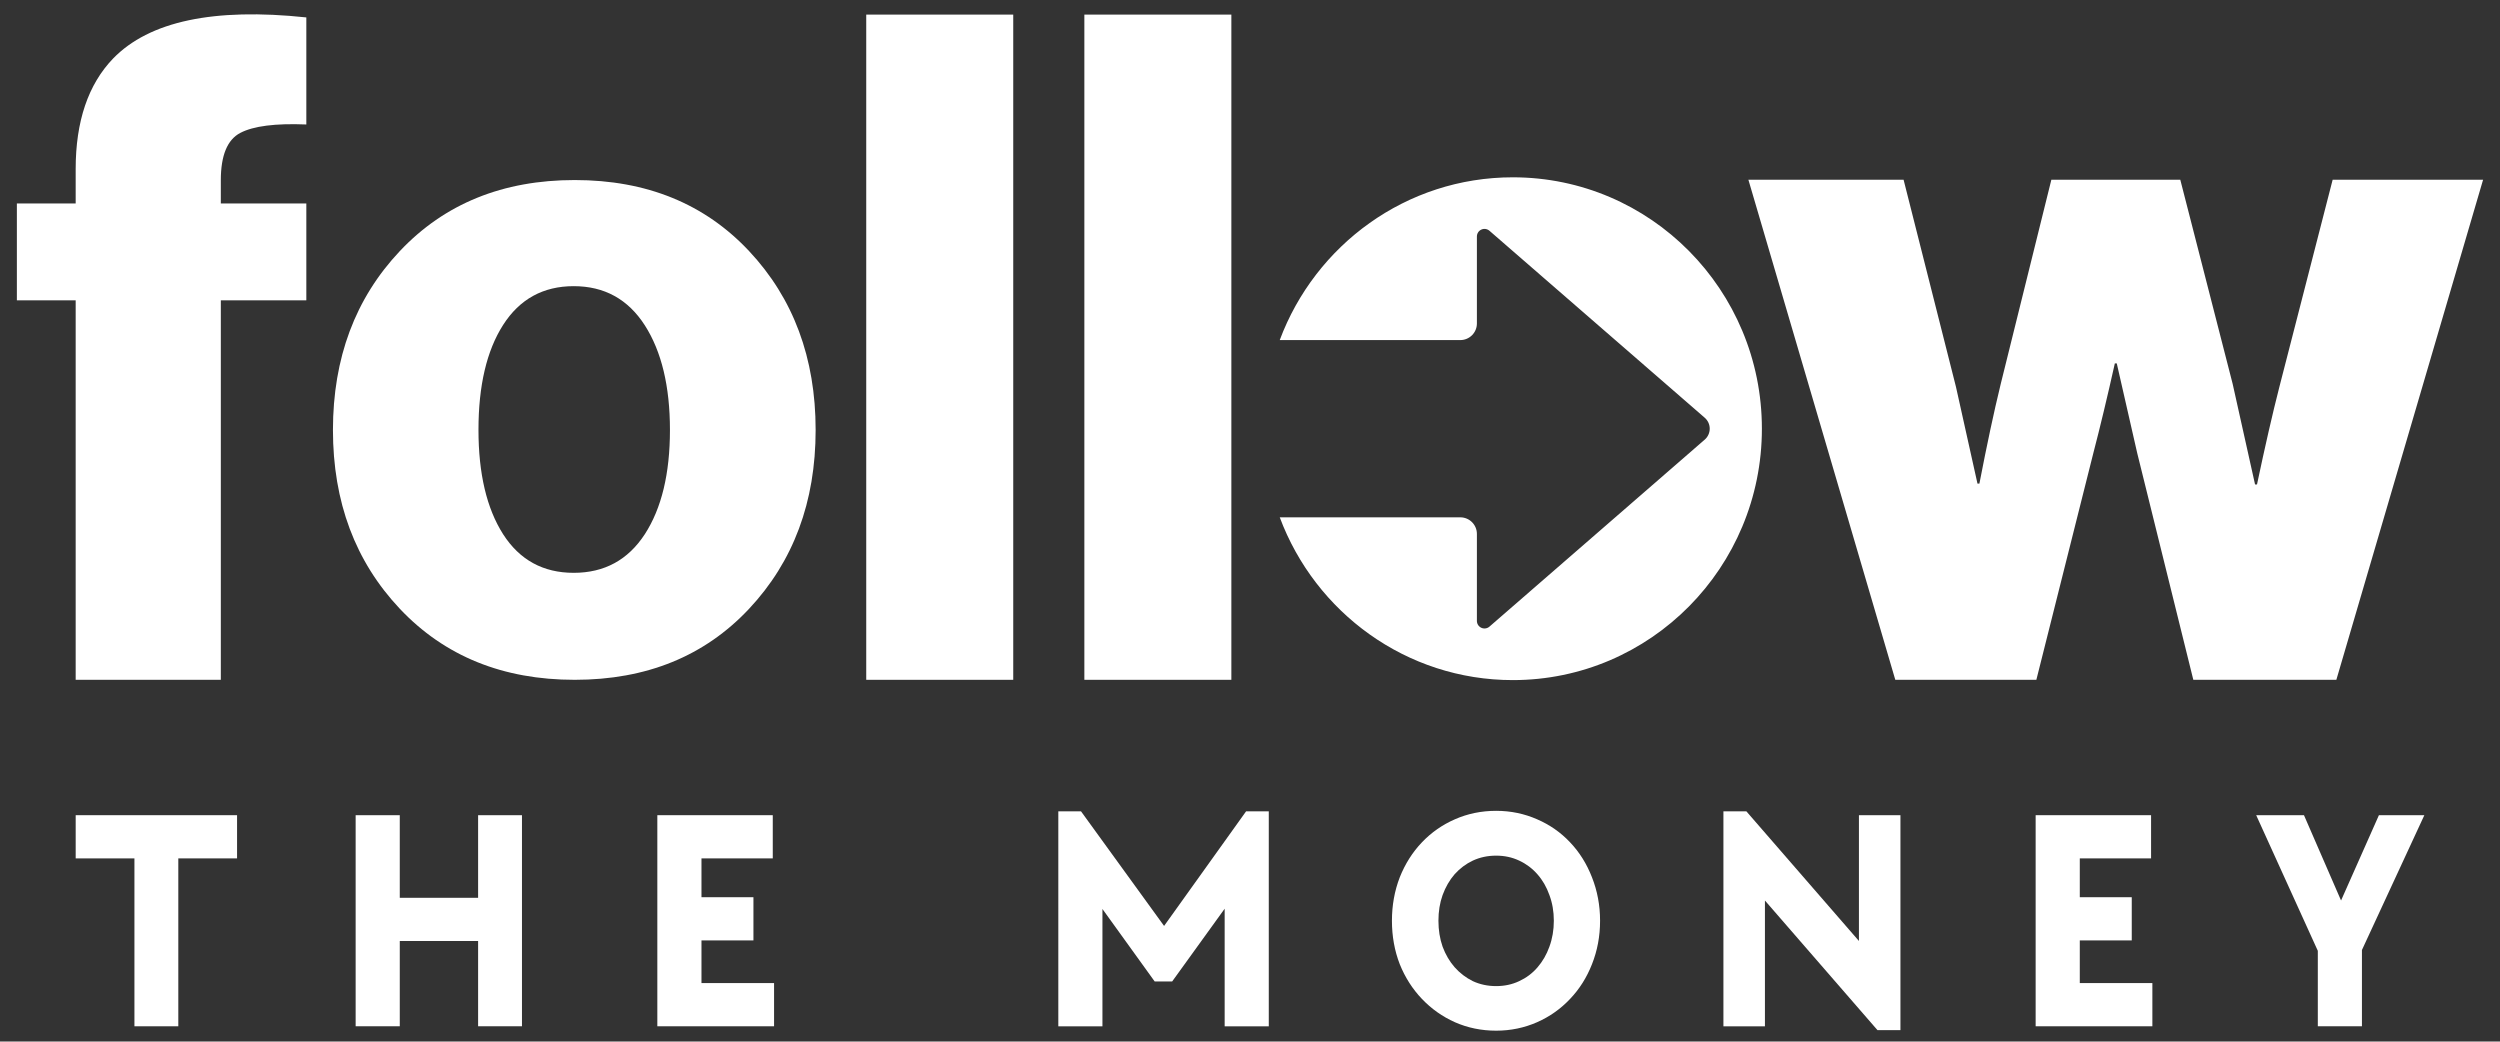 <svg xmlns="http://www.w3.org/2000/svg" xmlns:xlink="http://www.w3.org/1999/xlink" id="Camada_1" x="0px" y="0px" viewBox="0 0 2000 833.25" style="enable-background:new 0 0 2000 833.25;" xml:space="preserve"><rect x="0" y="0" width="2000" height="833.25" fill="#333333" stroke="none"/><style type="text/css">	.st0{fill:#FFFFFF;}</style><g>	<g>		<g>			<g transform="translate(82.018, 238.152)">				<g>					<path class="st0" d="M25.53,448.57h-47V414h129.1v34.56h-47v134.32H25.53V448.57z"></path>				</g>			</g>		</g>		<g>			<g transform="translate(97.786, 238.152)">				<g>					<path class="st0" d="M186.73,414h35.3v66.07h62.67V414h35.09v168.88H284.7v-68.25h-62.67v68.25h-35.3V414z"></path>				</g>			</g>		</g>		<g>			<g transform="translate(115.84, 238.152)">				<g>					<path class="st0" d="M410.04,414h92.33v34.56h-57.03v31.06h41.57v34.56h-41.57v34.13h58.07v34.56h-93.38V414z"></path>				</g>			</g>		</g>		<g>			<g transform="translate(139.835, 238.152)">				<g>					<path class="st0" d="M706.83,410.94H725l66.43,91.66l65.59-91.66h18.17v171.95h-35.3v-94.07l-41.99,58.19h-14l-41.78-57.97      v93.85h-35.3V410.94z"></path>				</g>			</g>		</g>		<g>			<g transform="translate(160.517, 238.152)">				<g>					<path class="st0" d="M1036.39,586.39c-11.85,0-22.87-2.3-33.01-6.78c-10.03-4.48-18.8-10.72-26.32-18.59      c-7.52-7.88-13.47-17.12-17.76-27.78c-4.18-10.77-6.27-22.37-6.27-34.78c0-12.36,2.09-23.95,6.27-34.78      c4.28-10.77,10.24-20.13,17.76-28c7.52-7.88,16.29-14,26.32-18.38c10.13-4.48,21.15-6.78,33.01-6.78      c11.7,0,22.61,2.3,32.8,6.78c10.13,4.38,18.9,10.5,26.32,18.38c7.52,7.88,13.37,17.23,17.55,28      c4.28,10.83,6.48,22.42,6.48,34.78c0,12.41-2.19,24.01-6.48,34.78c-4.18,10.66-10.03,19.91-17.55,27.78      c-7.42,7.88-16.19,14.11-26.32,18.59C1059,584.09,1048.09,586.39,1036.39,586.39z M1036.39,550.73      c6.68,0,12.79-1.31,18.38-3.94c5.69-2.63,10.55-6.23,14.62-10.94c4.18-4.81,7.36-10.34,9.61-16.63      c2.35-6.4,3.55-13.34,3.55-20.78c0-7.44-1.2-14.27-3.55-20.56c-2.25-6.4-5.43-11.92-9.61-16.63      c-4.07-4.65-8.93-8.31-14.62-10.94c-5.59-2.63-11.7-3.94-18.38-3.94c-6.68,0-12.9,1.31-18.59,3.94      c-5.59,2.63-10.44,6.29-14.62,10.94c-4.07,4.7-7.26,10.23-9.61,16.63c-2.25,6.29-3.34,13.13-3.34,20.56      c0,7.44,1.1,14.38,3.34,20.78c2.35,6.29,5.54,11.76,9.61,16.41c4.18,4.7,9.03,8.42,14.62,11.16      C1023.49,549.42,1029.7,550.73,1036.39,550.73z"></path>				</g>			</g>		</g>		<g>			<g transform="translate(179.633, 238.152)">				<g>					<path class="st0" d="M1232.31,482.26v100.63h-33.21V410.94h18.38l90.03,103.69V414h33.21v171.95h-18.38L1232.31,482.26z"></path>				</g>			</g>		</g>		<g>			<g transform="translate(198.317, 238.152)">				<g>					<path class="st0" d="M1430.21,414h92.33v34.56h-57.03v31.06h41.57v34.56h-41.57v34.13h58.07v34.56h-93.38V414z"></path>				</g>			</g>		</g>		<g>			<g transform="translate(212.951, 238.152)">				<g>					<path class="st0" d="M1641.3,522.51L1592,414h38.23l29.66,68.25l30.29-68.25h36.35l-49.93,107.85v61.03h-35.3V522.51z"></path>				</g>			</g>		</g>	</g>	<g>		<g transform="translate(80.988, 210.808)">			<g>				<path class="st0" d="M-20.45,333.04V29.47h-47.04v-77.51h47.04v-27.52c0-38.19,9.98-67.68,29.97-88.46     c28.93-29.77,80.44-40.72,154.56-32.86v85.65c-24.73-1.02-42.34,1.23-52.82,6.74c-10.42,5.44-15.59,18.08-15.59,37.91v18.53     h68.41v77.51H95.67v303.57H-20.45z"></path>			</g>		</g>	</g>	<g>		<g transform="translate(109.887, 210.808)">			<g>				<path class="st0" d="M292.6,216.56c13.22,20.6,32.03,30.89,56.48,30.89c24.51,0,43.46-10.3,56.88-30.89     c13.39-20.67,20.11-48.46,20.11-83.36c0-34.96-6.73-62.9-20.11-83.77c-13.42-20.87-32.37-31.31-56.88-31.31     c-24.44,0-43.26,10.37-56.48,31.03c-13.15,20.6-19.71,48.57-19.71,83.91C272.89,168.07,279.45,195.9,292.6,216.56z      M489.34,276.26c-35.53,37.85-82.02,56.78-139.46,56.78c-57.48,0-104.09-18.93-139.86-56.78     c-35.7-37.85-53.55-85.51-53.55-143.06c0-57.61,17.85-105.34,53.55-143.19c35.76-37.85,82.38-56.78,139.86-56.78     c57.44,0,103.93,18.93,139.46,56.78c35.5,37.85,53.28,85.58,53.28,143.19C542.62,190.75,524.84,238.41,489.34,276.26z"></path>			</g>		</g>	</g>	<g>		<g transform="translate(157.831, 210.808)">			<g>				<path class="st0" d="M535.16,333.04v-532.17h117.6v532.17H535.16z"></path>			</g>		</g>	</g>	<g>		<g transform="translate(178.118, 210.808)">			<g>				<path class="st0" d="M689.37,333.04v-532.17h117.6v532.17H689.37z"></path>			</g>		</g>	</g>	<g>		<g transform="translate(246.349, 210.808)">			<g>				<path class="st0" d="M1269.89,333.04L1152.36-67.02h124.16l41.9,165.68l17.21,77.39h1.55c5.93-30.73,11.6-57.34,17.07-79.75     l40.49-163.33h103.14l41.9,163.33l17.92,80.48h1.55c6.49-30.73,12.45-56.79,17.92-78.13l42.61-165.68h120.35l-117.39,400.06     h-114.43l-44.87-181.31l-16.37-71.79h-1.55c-6.03,27.05-11.78,50.97-17.21,71.79l-45.57,181.31H1269.89z"></path>			</g>		</g>	</g>	<path class="st0" d="M1210.27,141.85c-85.33,0-158.08,54.13-186.48,130.22h144.44c7.34,0,13.29-5.95,13.29-13.29v-69.58  c0-2.39,1.38-4.53,3.55-5.52c2.15-0.99,4.69-0.62,6.49,0.93l172.26,149.62c2.53,2.2,3.96,5.38,3.96,8.72s-1.44,6.53-3.96,8.72  L1191.56,501.3c-1.8,1.56-4.34,1.92-6.49,0.93c-2.16-0.99-3.55-3.13-3.55-5.5v-69.58c0-7.34-5.95-13.29-13.29-13.29H1023.8  c28.4,76.08,101.16,130.22,186.48,130.22c110.04,0,199.23-90.04,199.23-201.12S1320.31,141.85,1210.27,141.85z"></path></g></svg>